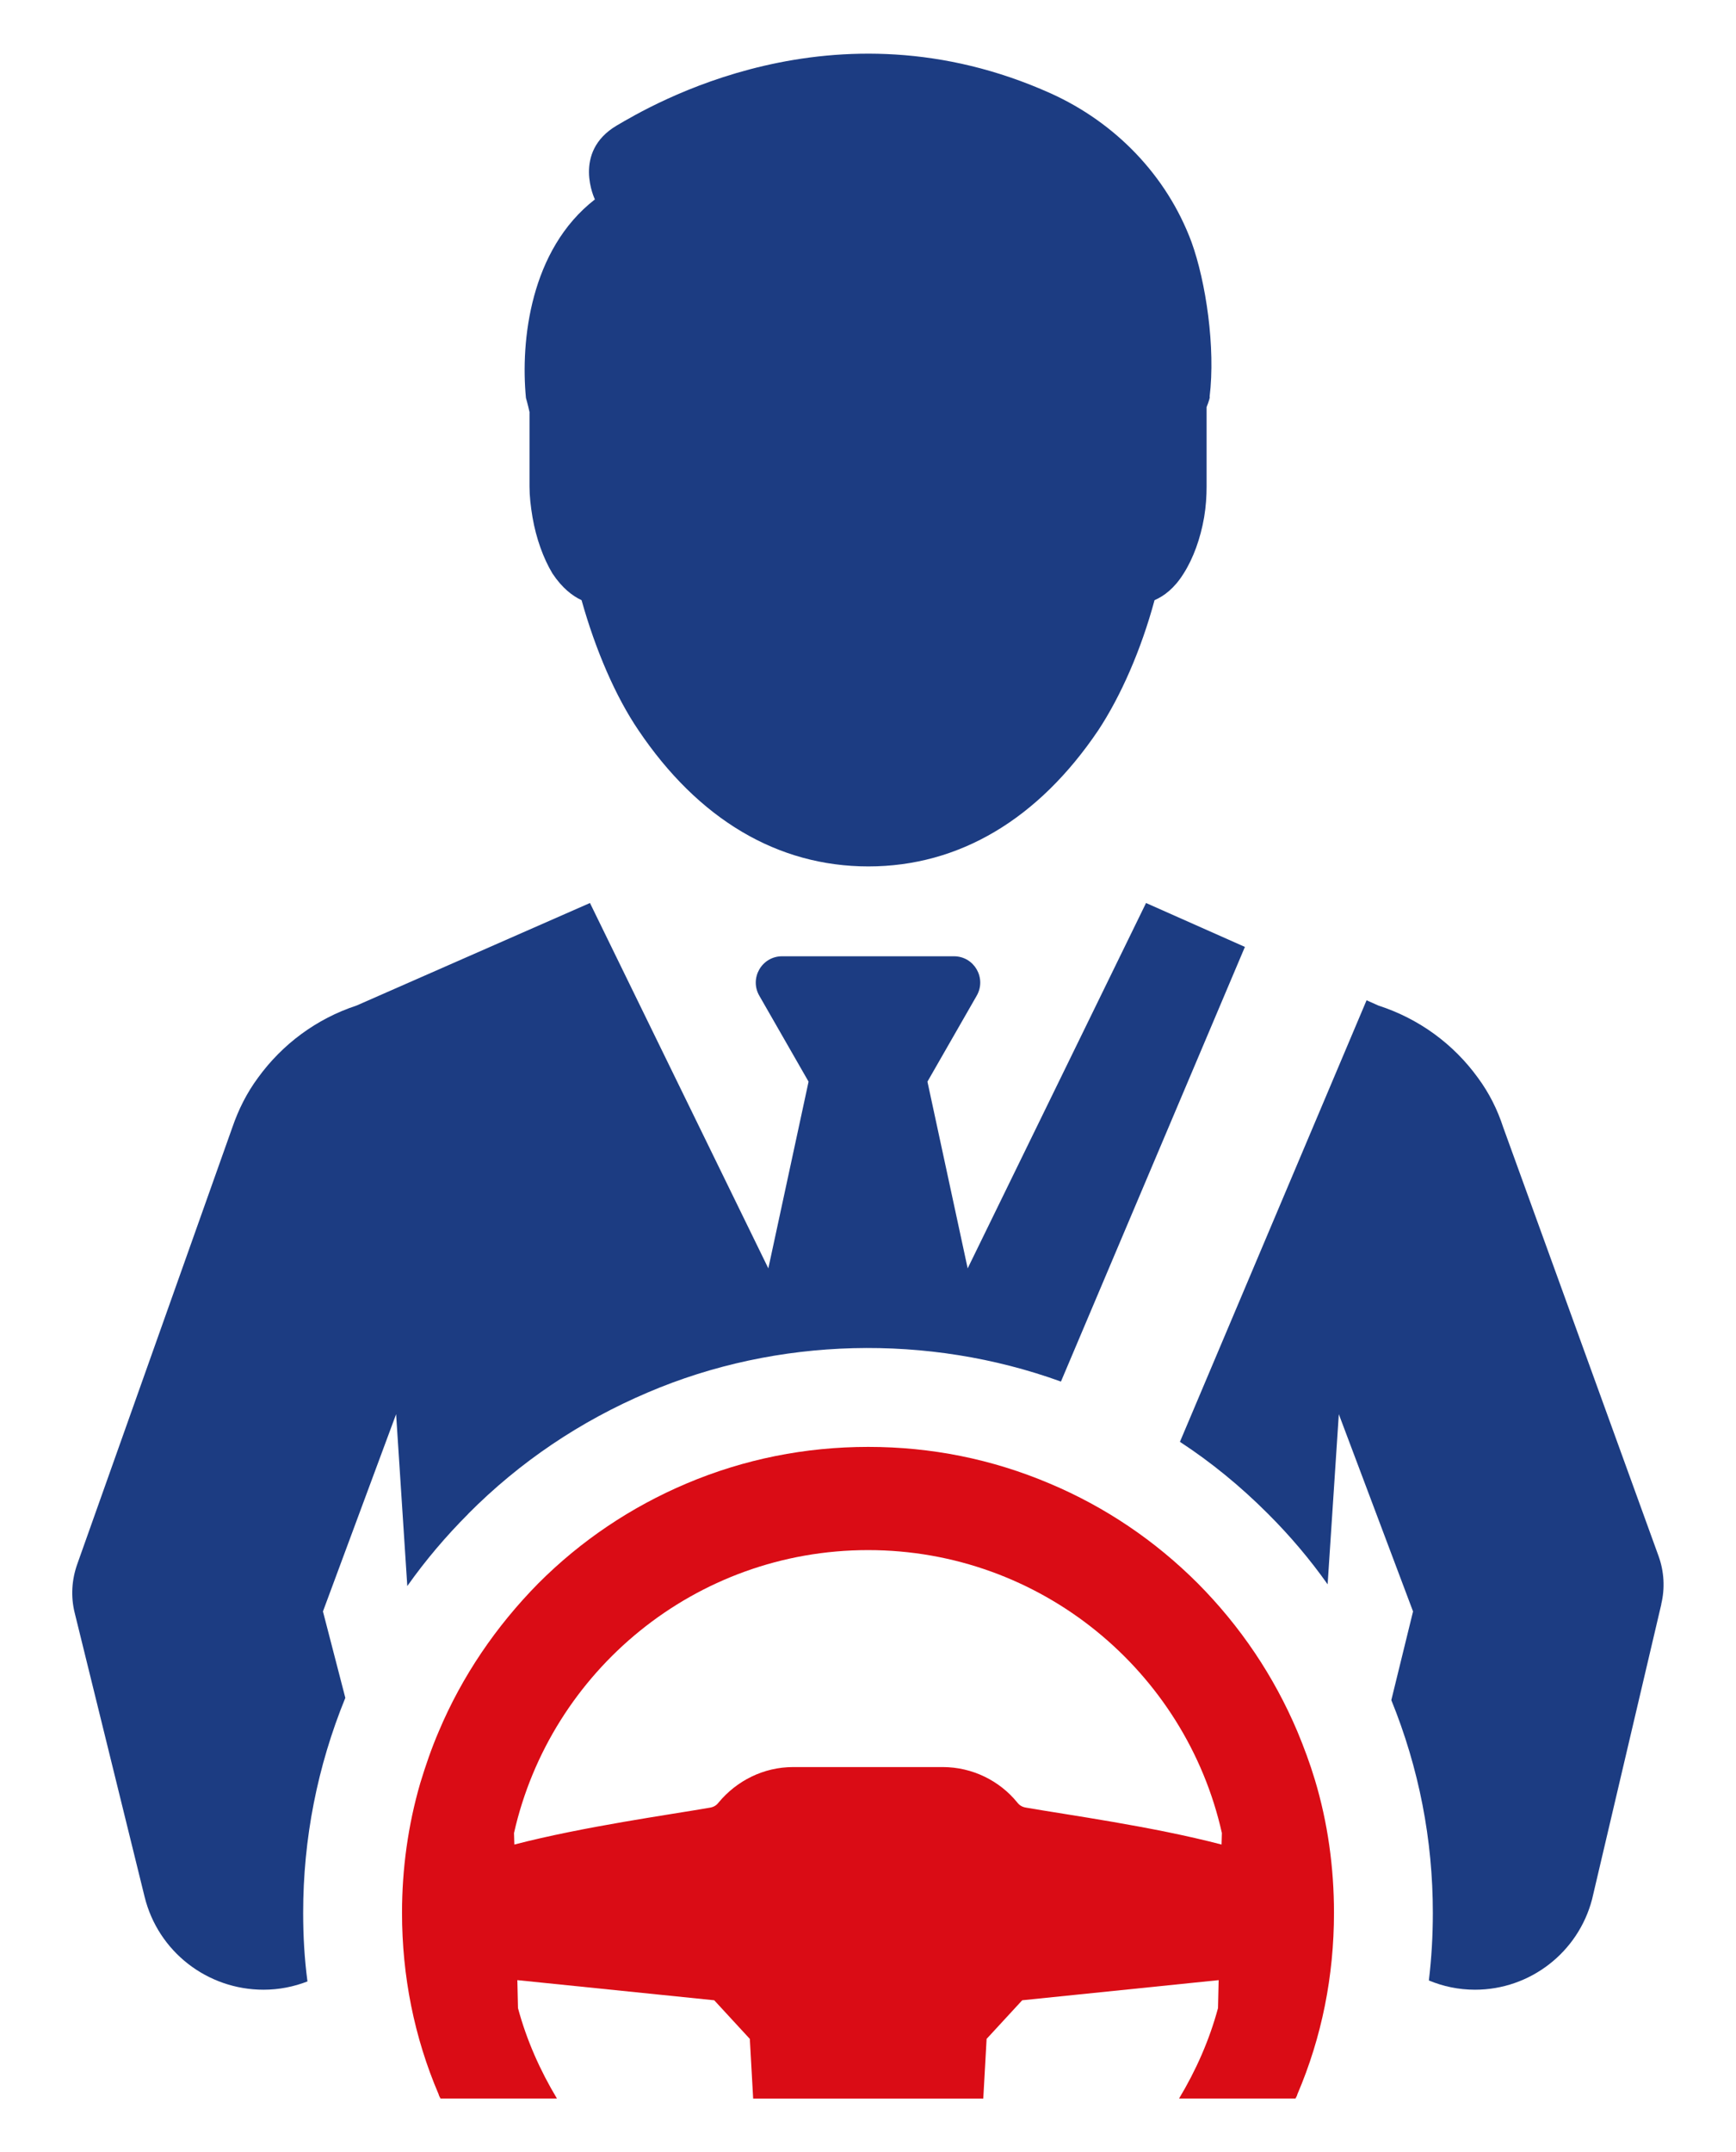 <?xml version="1.0" encoding="UTF-8"?><svg id="Layer_1" xmlns="http://www.w3.org/2000/svg" viewBox="0 0 161.37 200"><defs><style>.cls-1{fill:#1c3c82;}.cls-1,.cls-2{stroke-width:0px;}.cls-2{fill:#da0c15;}</style></defs><path class="cls-1" d="m49.22,38.34v6.86c0,.9.11,1.86.28,2.87.34,1.97,1.01,3.82,1.86,5.23.9,1.35,1.86,2.08,2.7,2.47,1.29,4.61,3.15,8.94,5.29,12.09,5.57,8.27,12.93,12.65,21.37,12.65s15.8-4.39,21.37-12.65c2.08-3.15,3.99-7.48,5.23-12.09.9-.39,1.86-1.12,2.7-2.47.9-1.41,1.57-3.26,1.91-5.23.17-1.01.23-1.97.23-2.87v-7.37c.22-.56.34-.96.28-.96.56-4.56-.34-10.68-1.69-14.4-2.31-6.19-7.09-11.08-13.05-13.78-20.24-9.11-37.4,1.24-40.38,2.98-4.16,2.47-2.02,6.86-2.02,6.86-6.02,4.67-6.92,13.16-6.41,18.45,0,0,.17.56.34,1.35Z"/><path class="cls-1" d="m43.53,140.67c-2.08,2.08-3.98,4.32-5.67,6.71l-1.04-15.97-6.8,18.33,2.08,8.03c-2.6,6.37-3.92,13.09-3.92,19.98,0,2.15.12,4.26.4,6.37-1.26.49-2.64.77-4.08.77-5.24,0-9.81-3.55-11.06-8.64l-6.5-26.39c-.37-1.5-.28-3.06.25-4.54l14.4-40.54c.58-1.69,1.35-3.22,2.39-4.63,2.27-3.13,5.45-5.49,9.16-6.71l21.7-9.53,16.58,33.95,3.74-17.35-4.57-7.97c-.95-1.62.21-3.68,2.11-3.68h15.97c1.9,0,3.06,2.05,2.11,3.68l-4.57,7.97,3.74,17.35,16.58-33.95,9.19,4.08-17.1,40.39c-12.35-4.47-26.35-4.14-38.4,1.01-6.28,2.67-11.89,6.44-16.7,11.28Z"/><path class="cls-1" d="m154.43,149.06l-6.44,27.43c-1.29,4.93-5.76,8.4-10.88,8.4-1.53,0-2.97-.31-4.29-.86.25-2.08.37-4.17.37-6.28,0-6.8-1.29-13.45-3.86-19.77l2.02-8.24-6.9-18.33-1.04,15.81c-1.65-2.33-3.52-4.54-5.58-6.59-2.51-2.51-5.24-4.75-8.15-6.65l17.35-41.03,1.1.49c3.8,1.23,6.99,3.59,9.25,6.71,1.04,1.41,1.81,2.94,2.36,4.63l14.43,39.81c.52,1.44.61,3,.25,4.47Z"/><path class="cls-2" d="m122.22,165.37c-.46-1.53-1.01-3-1.62-4.47-2.18-5.15-5.3-9.78-9.25-13.76-3.98-3.98-8.61-7.11-13.79-9.29-5.36-2.27-11-3.4-16.85-3.4s-11.52,1.13-16.89,3.4c-5.15,2.18-9.81,5.3-13.79,9.29-3.92,3.98-7.08,8.61-9.25,13.76-.67,1.56-1.23,3.19-1.72,4.81-1.13,3.89-1.69,7.94-1.69,12.04,0,5.85,1.13,11.55,3.4,16.85.03.15.12.28.18.4h10.82c-1.56-2.6-2.82-5.42-3.62-8.4l-.06-2.6,18.3,1.87,3.31,3.59.31,5.55h21.39l.31-5.55,3.31-3.59,18.26-1.87-.06,2.6c-.8,2.97-2.05,5.79-3.62,8.4h10.82c.06-.12.15-.25.18-.4,2.27-5.3,3.4-11,3.4-16.85,0-4.23-.58-8.4-1.78-12.38Zm-41.52-21.33c16.03,0,29.51,11.25,32.88,26.29l-.03,1.07c-6.47-1.69-14.34-2.76-18.17-3.43-.37-.06-.61-.21-.83-.49-1.62-1.99-4.14-3.28-6.93-3.28h-13.88c-2.79,0-5.27,1.29-6.93,3.28-.21.28-.46.43-.8.49-3.83.67-11.71,1.75-18.2,3.43l-.03-1.07c3.4-15.05,16.85-26.29,32.91-26.29Z"/></svg>